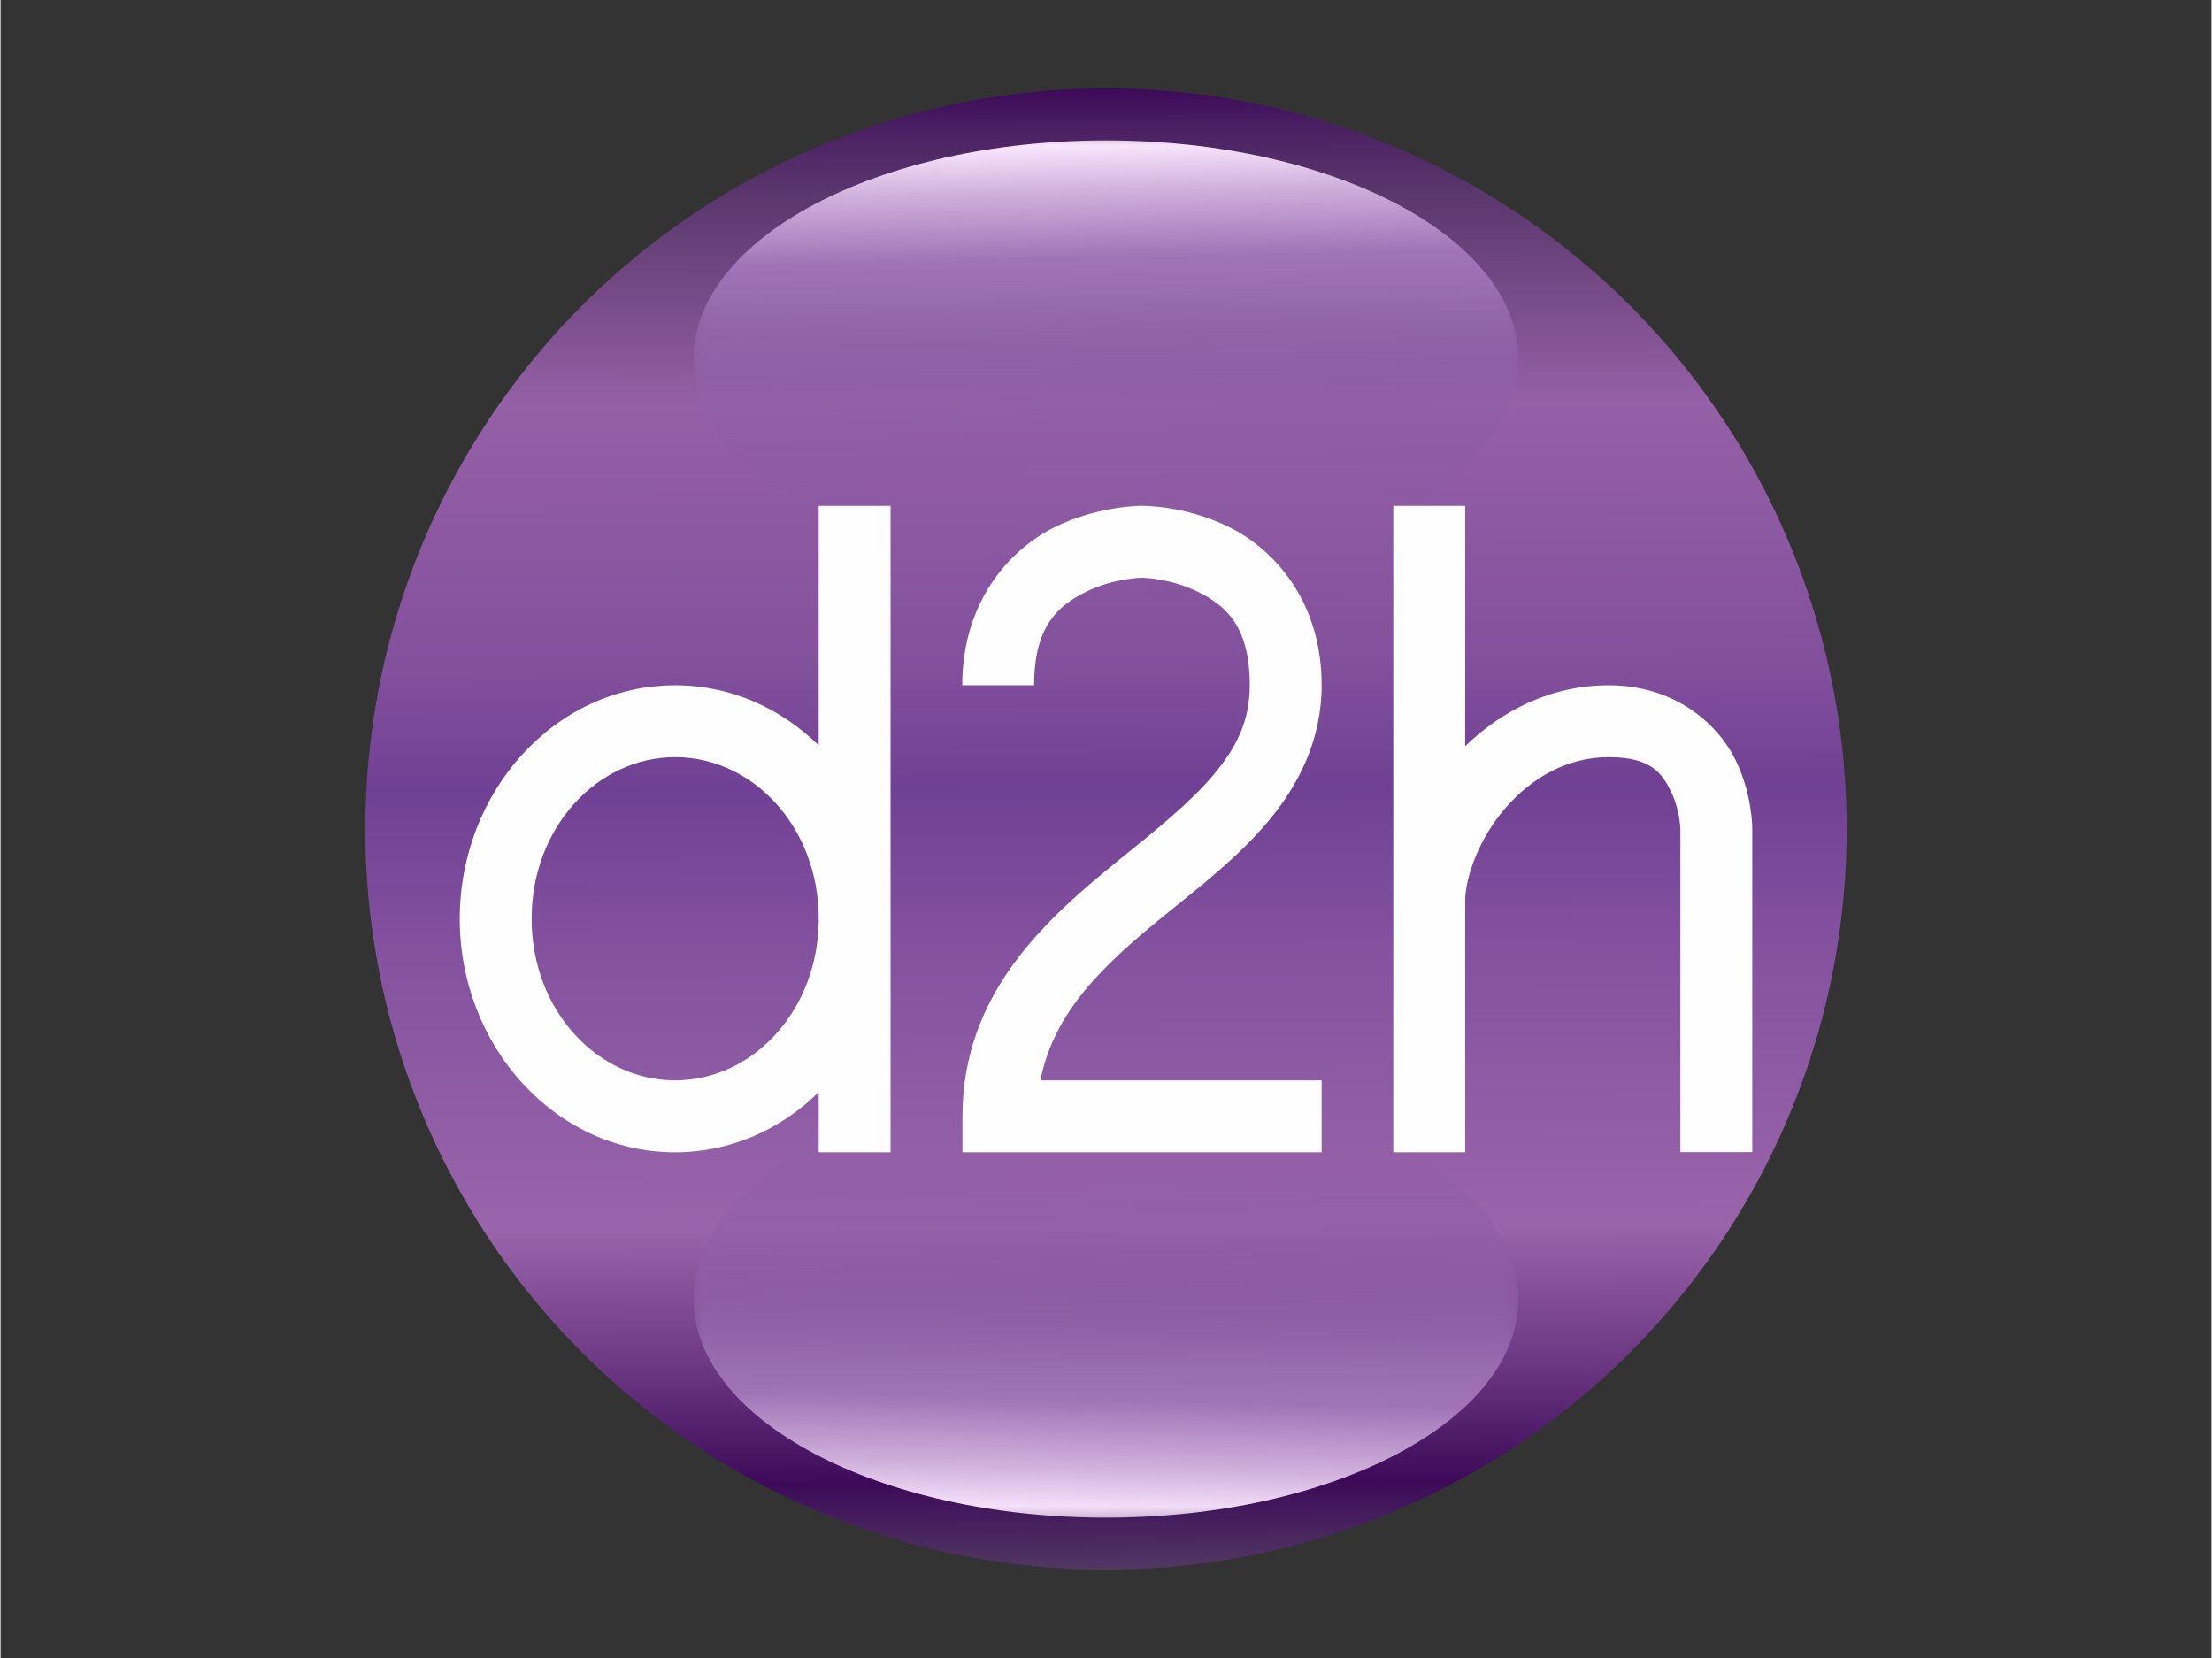 <?xml version="1.0" encoding="UTF-8"?>
<!DOCTYPE svg PUBLIC "-//W3C//DTD SVG 1.1//EN" "http://www.w3.org/Graphics/SVG/1.1/DTD/svg11.dtd">
<!-- Creator: CorelDRAW -->
<svg xmlns="http://www.w3.org/2000/svg" xml:space="preserve" width="0.667in" height="0.5in" version="1.1" style="shape-rendering:geometricPrecision; text-rendering:geometricPrecision; image-rendering:optimizeQuality; fill-rule:evenodd; clip-rule:evenodd"
viewBox="0 0 99.04 74.28"
 xmlns:xlink="http://www.w3.org/1999/xlink"
 xmlns:xodm="http://www.corel.com/coreldraw/odm/2003">
 <rect x="0" y="0" width="99.04" height="74.28" fill="#333333" stroke="none"/>
 <defs>
  <style type="text/css">
   <![CDATA[
    .fil4 {fill:none}
    .fil3 {fill:#FEFEFE;fill-rule:nonzero}
    .fil1 {fill:url(#id4)}
    .fil0 {fill:url(#id5)}
    .fil2 {fill:url(#id6)}
   ]]>
  </style>
       <mask id="id0">
  <linearGradient id="id1" gradientUnits="userSpaceOnUse" x1="48.56" y1="12.32" x2="48.56" y2="22.46">
   <stop offset="0" style="stop-opacity:1; stop-color:white"/>
   <stop offset="1" style="stop-opacity:0; stop-color:white"/>
  </linearGradient>
        <rect style="fill:url(#id1)" x="30.53" y="5.77" width="37.98" height="20.58"/>
       </mask>
       <mask id="id2">
  <linearGradient id="id3" gradientUnits="userSpaceOnUse" x1="48.56" y1="61.95" x2="48.56" y2="51.82">
   <stop offset="0" style="stop-opacity:1; stop-color:white"/>
   <stop offset="1" style="stop-opacity:0; stop-color:white"/>
  </linearGradient>
        <rect style="fill:url(#id3)" x="30.53" y="47.92" width="37.98" height="20.58"/>
       </mask>
  <linearGradient id="id4" gradientUnits="userSpaceOnUse" x1="49.3" y1="6.29" x2="49.74" y2="25.85">
   <stop offset="0" style="stop-opacity:1; stop-color:#FDEBFF"/>
   <stop offset="0.118" style="stop-opacity:1; stop-color:#CFAFDB"/>
   <stop offset="0.271" style="stop-opacity:1; stop-color:#A073B6"/>
   <stop offset="0.369" style="stop-opacity:1; stop-color:#9C6FB2"/>
   <stop offset="1" style="stop-opacity:1; stop-color:#744498"/>
  </linearGradient>
  <linearGradient id="id5" gradientUnits="userSpaceOnUse" x1="49.37" y1="3.96" x2="49.67" y2="70.32">
   <stop offset="0" style="stop-opacity:1; stop-color:#3D0A59"/>
   <stop offset="0.027" style="stop-opacity:1; stop-color:#4B2063"/>
   <stop offset="0.071" style="stop-opacity:1; stop-color:#5A376D"/>
   <stop offset="0.212" style="stop-opacity:1; stop-color:#9560A6"/>
   <stop offset="0.388" style="stop-opacity:1; stop-color:#83509D"/>
   <stop offset="0.471" style="stop-opacity:1; stop-color:#704094"/>
   <stop offset="0.584" style="stop-opacity:1; stop-color:#84529F"/>
   <stop offset="0.769" style="stop-opacity:1; stop-color:#9964AA"/>
   <stop offset="0.863" style="stop-opacity:1; stop-color:#6B3782"/>
   <stop offset="0.941" style="stop-opacity:1; stop-color:#3D0A59"/>
   <stop offset="1" style="stop-opacity:1; stop-color:#513862"/>
  </linearGradient>
  <linearGradient id="id6" gradientUnits="userSpaceOnUse" xlink:href="#id4" x1="49.3" y1="67.99" x2="49.74" y2="48.43">
  </linearGradient>
 </defs>
 <g id="Layer_x0020_1">
  <g id="_2643655811984">
   <g>
    <circle class="fil0" cx="49.52" cy="37.14" r="33.18"/>
    <g>
     <g>
      <path class="fil1" style="mask:url(#id0)" d="M49.52 6.29c10.2,0 18.47,4.38 18.47,9.78 0,5.4 -8.27,9.78 -18.47,9.78 -10.2,0 -18.47,-4.38 -18.47,-9.78 0,-5.4 8.27,-9.78 18.47,-9.78z"/>
     </g>
     <g>
      <path class="fil2" style="mask:url(#id2)" d="M49.52 67.99c10.2,0 18.47,-4.38 18.47,-9.78 0,-5.4 -8.27,-9.78 -18.47,-9.78 -10.2,0 -18.47,4.38 -18.47,9.78 0,5.4 8.27,9.78 18.47,9.78z"/>
     </g>
    </g>
    <g>
     <path class="fil3" d="M62.39 22.66l0 28.96 3.22 0 0 -11.26c0,-1.07 0.64,-2.83 1.81,-4.17 1.17,-1.34 2.75,-2.27 4.62,-2.27 1.88,0 2.37,0.7 2.78,1.52 0.41,0.82 0.43,1.69 0.43,1.69l0 14.48 3.22 0 0 -14.48c0,0 0.02,-1.54 -0.77,-3.13 -0.8,-1.59 -2.71,-3.3 -5.66,-3.3 -2.61,0 -4.82,1.16 -6.43,2.73l0 -10.77 -3.22 0z"/>
     <path class="fil3" d="M51.13 22.66c0,0 -1.94,-0.02 -3.94,0.97 -1.99,1 -4.11,3.32 -4.11,7.07l3.22 0c0,-2.68 1.1,-3.58 2.33,-4.19 1.22,-0.61 2.5,-0.63 2.5,-0.63 0,0 1.27,0.02 2.5,0.63 1.23,0.61 2.33,1.51 2.33,4.19 0,1.58 -0.58,2.77 -1.63,4.02 -1.05,1.25 -2.58,2.47 -4.21,3.79 -3.25,2.64 -7.03,5.96 -7.03,11.5l0 1.61 16.09 0 0 -3.22 -12.6 0c0.62,-3.11 2.85,-5.19 5.57,-7.4 1.59,-1.29 3.28,-2.59 4.64,-4.21 1.36,-1.62 2.39,-3.65 2.39,-6.09 0,-3.75 -2.11,-6.07 -4.11,-7.07 -1.99,-1 -3.94,-0.97 -3.94,-0.97z"/>
     <path class="fil3" d="M36.65 22.66l0 10.73c-1.7,-1.66 -3.94,-2.69 -6.43,-2.69 -5.4,0 -9.65,4.78 -9.65,10.46 0,5.68 4.25,10.46 9.65,10.46 2.5,0 4.74,-1.03 6.43,-2.69l0 2.69 3.22 0 0 -28.96 -3.22 0zm-6.43 11.26c3.49,0 6.43,3.14 6.43,7.24 0,4.1 -2.95,7.24 -6.43,7.24 -3.49,0 -6.43,-3.14 -6.43,-7.24 0,-4.1 2.95,-7.24 6.43,-7.24z"/>
    </g>
   </g>
   <rect class="fil4" x="0" y="-0" width="99.04" height="74.28"/>
  </g>
 </g>
</svg>
